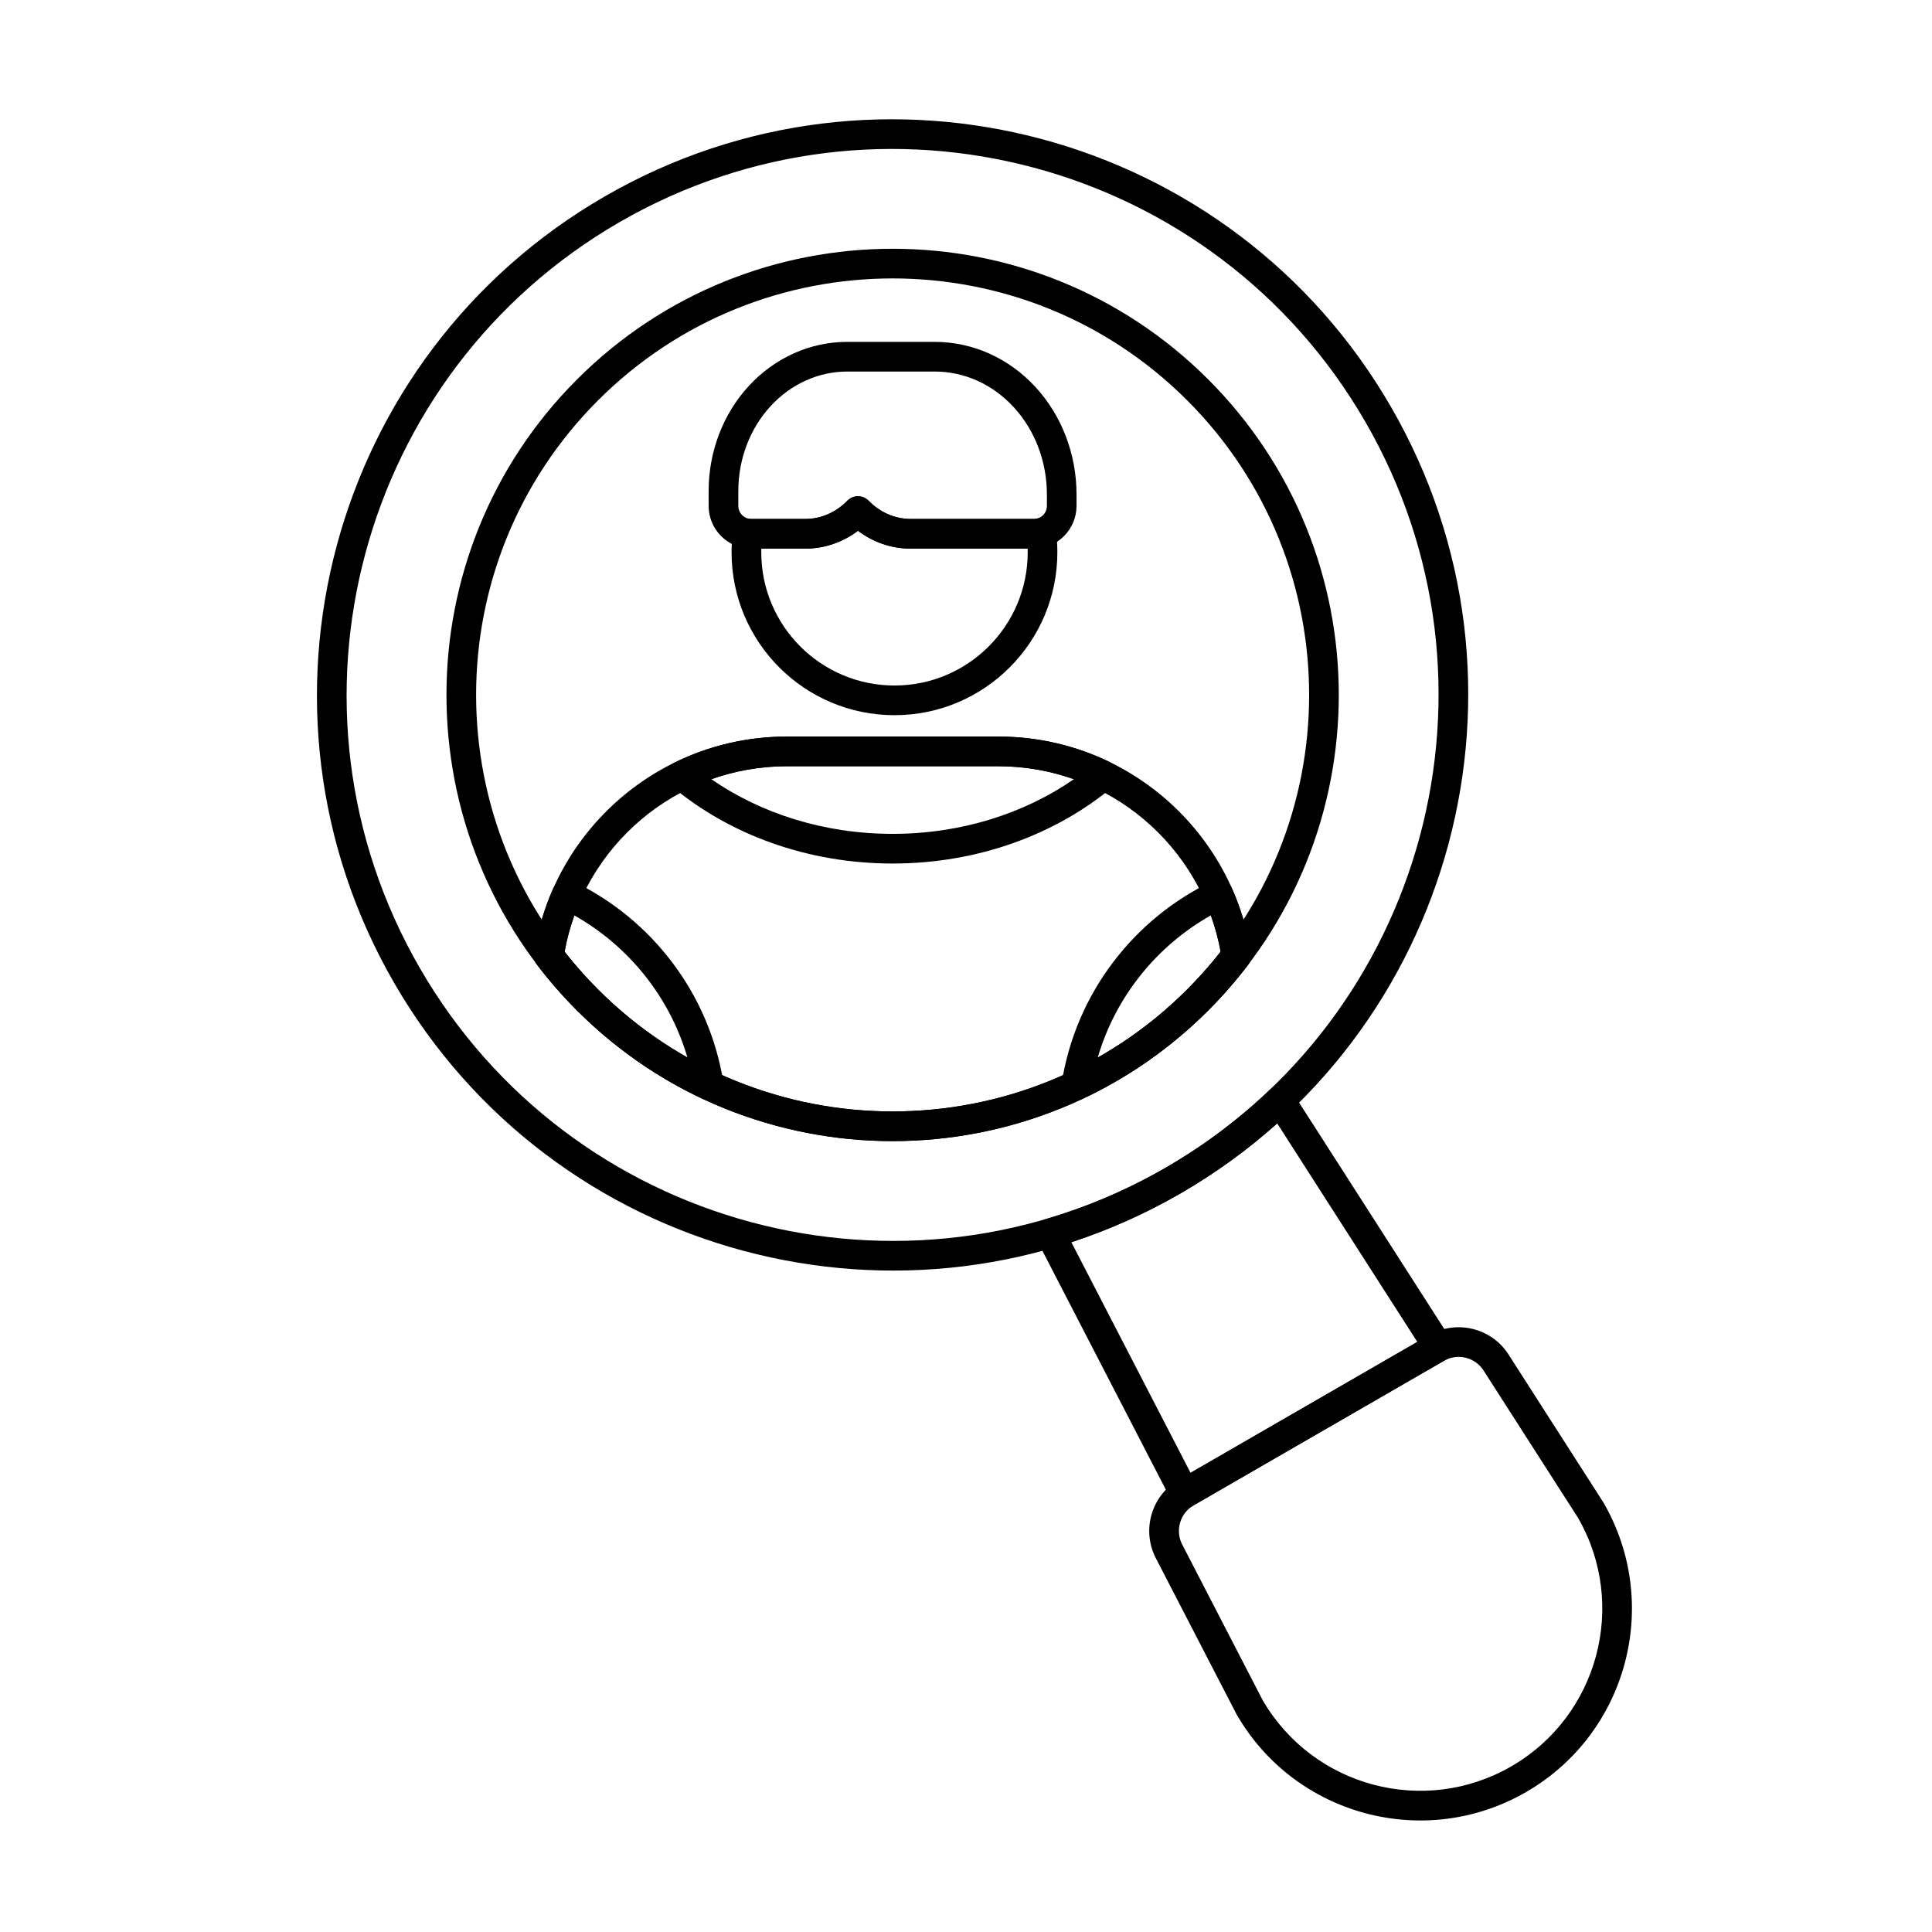 <?xml version="1.0" encoding="UTF-8"?>
<!-- Uploaded to: ICON Repo, www.iconrepo.com, Generator: ICON Repo Mixer Tools -->
<svg fill="#000000" width="800px" height="800px" version="1.1" viewBox="144 144 512 512" xmlns="http://www.w3.org/2000/svg">
 <g fill-rule="evenodd">
  <path d="m308.2 202.86c69.156-39.926 157.72-16.199 197.65 52.961 39.93 69.156 16.199 157.72-52.961 197.65-69.156 39.93-157.72 16.199-197.65-52.961-39.926-69.156-16.199-157.72 52.961-197.65zm-3.93-6.809c-72.918 42.098-97.934 135.47-55.84 208.39 42.098 72.914 135.47 97.934 208.39 55.84 72.914-42.098 97.934-135.48 55.84-208.39-42.098-72.918-135.47-97.934-208.39-55.84z"/>
  <path d="m371.37 284.66c3.961 2.988 8.785 4.731 13.973 4.731h32.629c3.004 0 5.883-1.191 8.004-3.316 2.121-2.121 3.316-5.004 3.316-8.004v-3.043c0-10.684-3.93-20.918-10.891-28.473-7.07-7.672-16.668-11.957-26.668-11.957h-23.223c-9.773 0-19.16 4.188-26.074 11.691-6.801 7.383-10.641 17.387-10.641 27.828v3.953c0 6.25 5.066 11.32 11.316 11.32h14.281c5.191 0 10.012-1.742 13.973-4.731zm2.812-7.969c-0.738-0.758-1.754-1.184-2.812-1.184s-2.07 0.43-2.812 1.184c-2.914 2.984-6.836 4.836-11.16 4.836h-14.281c-1.906 0-3.453-1.547-3.453-3.457v-3.953c0-8.438 3.066-16.535 8.562-22.5 5.387-5.844 12.676-9.156 20.293-9.156h23.223c7.84 0 15.344 3.406 20.887 9.422 5.652 6.137 8.809 14.465 8.809 23.145v3.043c0 0.918-0.363 1.797-1.012 2.445-0.648 0.648-1.527 1.012-2.445 1.012h-32.629c-4.324 0-8.246-1.852-11.164-4.836z"/>
  <path d="m342.65 281.5c-1.039-0.141-2.094 0.137-2.926 0.777-0.832 0.637-1.375 1.582-1.504 2.625-0.227 1.785-0.344 3.609-0.344 5.461 0 23.824 19.344 43.168 43.168 43.168s43.168-19.344 43.168-43.168c0-1.926-0.125-3.82-0.371-5.68-0.148-1.125-0.777-2.133-1.727-2.762-0.945-0.629-2.121-0.816-3.219-0.512-0.297 0.082-0.605 0.125-0.918 0.125h-32.629c-4.324 0-8.246-1.852-11.164-4.836-0.738-0.758-1.754-1.184-2.812-1.184s-2.07 0.43-2.812 1.184c-2.914 2.984-6.836 4.836-11.16 4.836h-14.281c-0.16 0-0.316-0.012-0.473-0.031zm73.688 7.894c0.008 0.32 0.016 0.645 0.016 0.969 0 19.484-15.82 35.305-35.305 35.305s-35.305-15.82-35.305-35.305c0-0.324 0.004-0.648 0.012-0.969h11.648c5.191 0 10.012-1.742 13.973-4.731 3.961 2.988 8.781 4.731 13.973 4.731z"/>
  <path d="m323 345.96c-1.199 0.582-2.023 1.734-2.184 3.059-0.164 1.324 0.359 2.641 1.383 3.496 15.031 12.547 35.629 20.328 58.355 20.328 22.727 0 43.324-7.781 58.355-20.328 1.023-0.855 1.547-2.172 1.383-3.496-0.164-1.324-0.984-2.477-2.184-3.059-8.93-4.336-18.953-6.766-29.547-6.766h-56.012c-10.594 0-20.617 2.434-29.547 6.766zm9.508 4.531c6.266-2.227 13.012-3.434 20.039-3.434h56.012c7.027 0 13.773 1.211 20.039 3.434-13.102 9.07-29.836 14.492-48.047 14.492-18.207 0-34.941-5.422-48.047-14.492z"/>
  <path d="m296.93 244.54c-46.152 46.152-46.152 121.09 0 167.25 46.152 46.152 121.09 46.152 167.25 0 46.152-46.152 46.152-121.09 0-167.25-46.152-46.152-121.09-46.152-167.25 0zm5.559 5.559c43.086-43.086 113.04-43.086 156.13 0 43.086 43.086 43.086 113.04 0 156.13-43.086 43.086-113.04 43.086-156.13 0-43.086-43.086-43.086-113.04 0-156.13z"/>
  <path d="m380.55 446.41c-30.273 0-60.547-11.539-83.621-34.617-3.852-3.852-7.383-7.906-10.598-12.133-0.645-0.848-0.918-1.918-0.758-2.969 4.945-32.547 33.043-57.488 66.973-57.488h56.012c33.926 0 62.027 24.941 66.973 57.488 0.16 1.051-0.113 2.121-0.758 2.969-3.215 4.227-6.742 8.281-10.598 12.133-23.078 23.078-53.352 34.617-83.625 34.617zm0-7.863c-28.262 0-56.52-10.77-78.062-32.312-3.188-3.188-6.144-6.527-8.863-9.992l-0.004-0.012c5.051-27.957 29.512-49.164 58.926-49.164h56.012c29.414 0 53.879 21.207 58.926 49.164-2.723 3.477-5.676 6.812-8.867 10.004-21.543 21.543-49.805 32.312-78.066 32.312z"/>
  <path d="m425.36 431.02c-0.223 1.438 0.363 2.879 1.527 3.754 1.164 0.871 2.715 1.031 4.031 0.41 12.031-5.656 23.309-13.453 33.25-23.395 3.852-3.852 7.383-7.906 10.598-12.133 0.645-0.848 0.918-1.918 0.758-2.969-0.914-6.019-2.621-11.781-5.012-17.176-0.434-0.973-1.238-1.727-2.234-2.098-0.996-0.367-2.102-0.316-3.059 0.145-20.871 10-36.156 29.824-39.859 53.461zm9.547-6.742c4.707-16.121 15.625-29.605 29.98-37.691 1.121 3.102 1.992 6.32 2.59 9.637-2.723 3.473-5.676 6.812-8.867 10.004-7.231 7.231-15.215 13.25-23.703 18.051z"/>
  <path d="m285.57 396.69c-0.16 1.051 0.113 2.121 0.758 2.969 3.215 4.227 6.742 8.281 10.598 12.133 9.941 9.941 21.219 17.742 33.25 23.395 1.316 0.617 2.867 0.461 4.031-0.414 1.164-0.871 1.75-2.316 1.523-3.754-3.699-23.637-18.984-43.461-39.855-53.461-0.957-0.457-2.062-0.508-3.059-0.145-1 0.367-1.805 1.125-2.234 2.098-2.391 5.394-4.098 11.152-5.012 17.176zm8.047-0.461c0.598-3.312 1.469-6.531 2.59-9.633 14.355 8.086 25.273 21.57 29.98 37.691-8.484-4.805-16.473-10.824-23.703-18.055-3.188-3.188-6.144-6.527-8.863-9.992v-0.012z"/>
  <path d="m543.79 502.97c-4.535-7.07-13.824-9.328-21.102-5.129l-66.266 38.258c-7.273 4.199-9.965 13.375-6.109 20.836 7.715 14.922 21.336 41.281 21.336 41.281 0.027 0.055 0.055 0.109 0.086 0.16 15.492 26.832 49.852 36.035 76.68 20.547 26.832-15.488 36.035-49.848 20.543-76.68-0.031-0.055-0.062-0.105-0.094-0.156l-25.082-39.121zm-6.621 4.242 25.031 39.035c13.258 23.062 5.336 52.559-17.711 65.867-23.023 13.293-52.5 5.434-65.859-17.527-0.039-0.066-21.328-41.262-21.328-41.262-1.93-3.731-0.582-8.316 3.055-10.418l66.266-38.258c3.637-2.102 8.285-0.969 10.551 2.562z"/>
  <path d="m526.94 504.47c0.984-0.508 1.711-1.406 2-2.477 0.285-1.07 0.113-2.211-0.488-3.141l-41.898-65.34c-0.633-0.988-1.676-1.641-2.84-1.781-1.168-0.141-2.332 0.25-3.18 1.059-8.184 7.812-17.414 14.777-27.637 20.68-10.223 5.902-20.867 10.414-31.727 13.594-1.125 0.332-2.047 1.145-2.508 2.227-0.461 1.078-0.418 2.309 0.121 3.352l35.637 68.953c0.508 0.984 1.41 1.707 2.481 1.992 1.07 0.285 2.211 0.109 3.141-0.492 0.102-0.066 0.207-0.129 0.312-0.191l66.266-38.258c0.109-0.062 0.215-0.121 0.324-0.176zm-7.34-4.852-60.094 34.695-31.586-61.113c9.875-3.231 19.559-7.523 28.906-12.922s17.906-11.637 25.645-18.57l37.133 57.91z"/>
 </g>
</svg>
